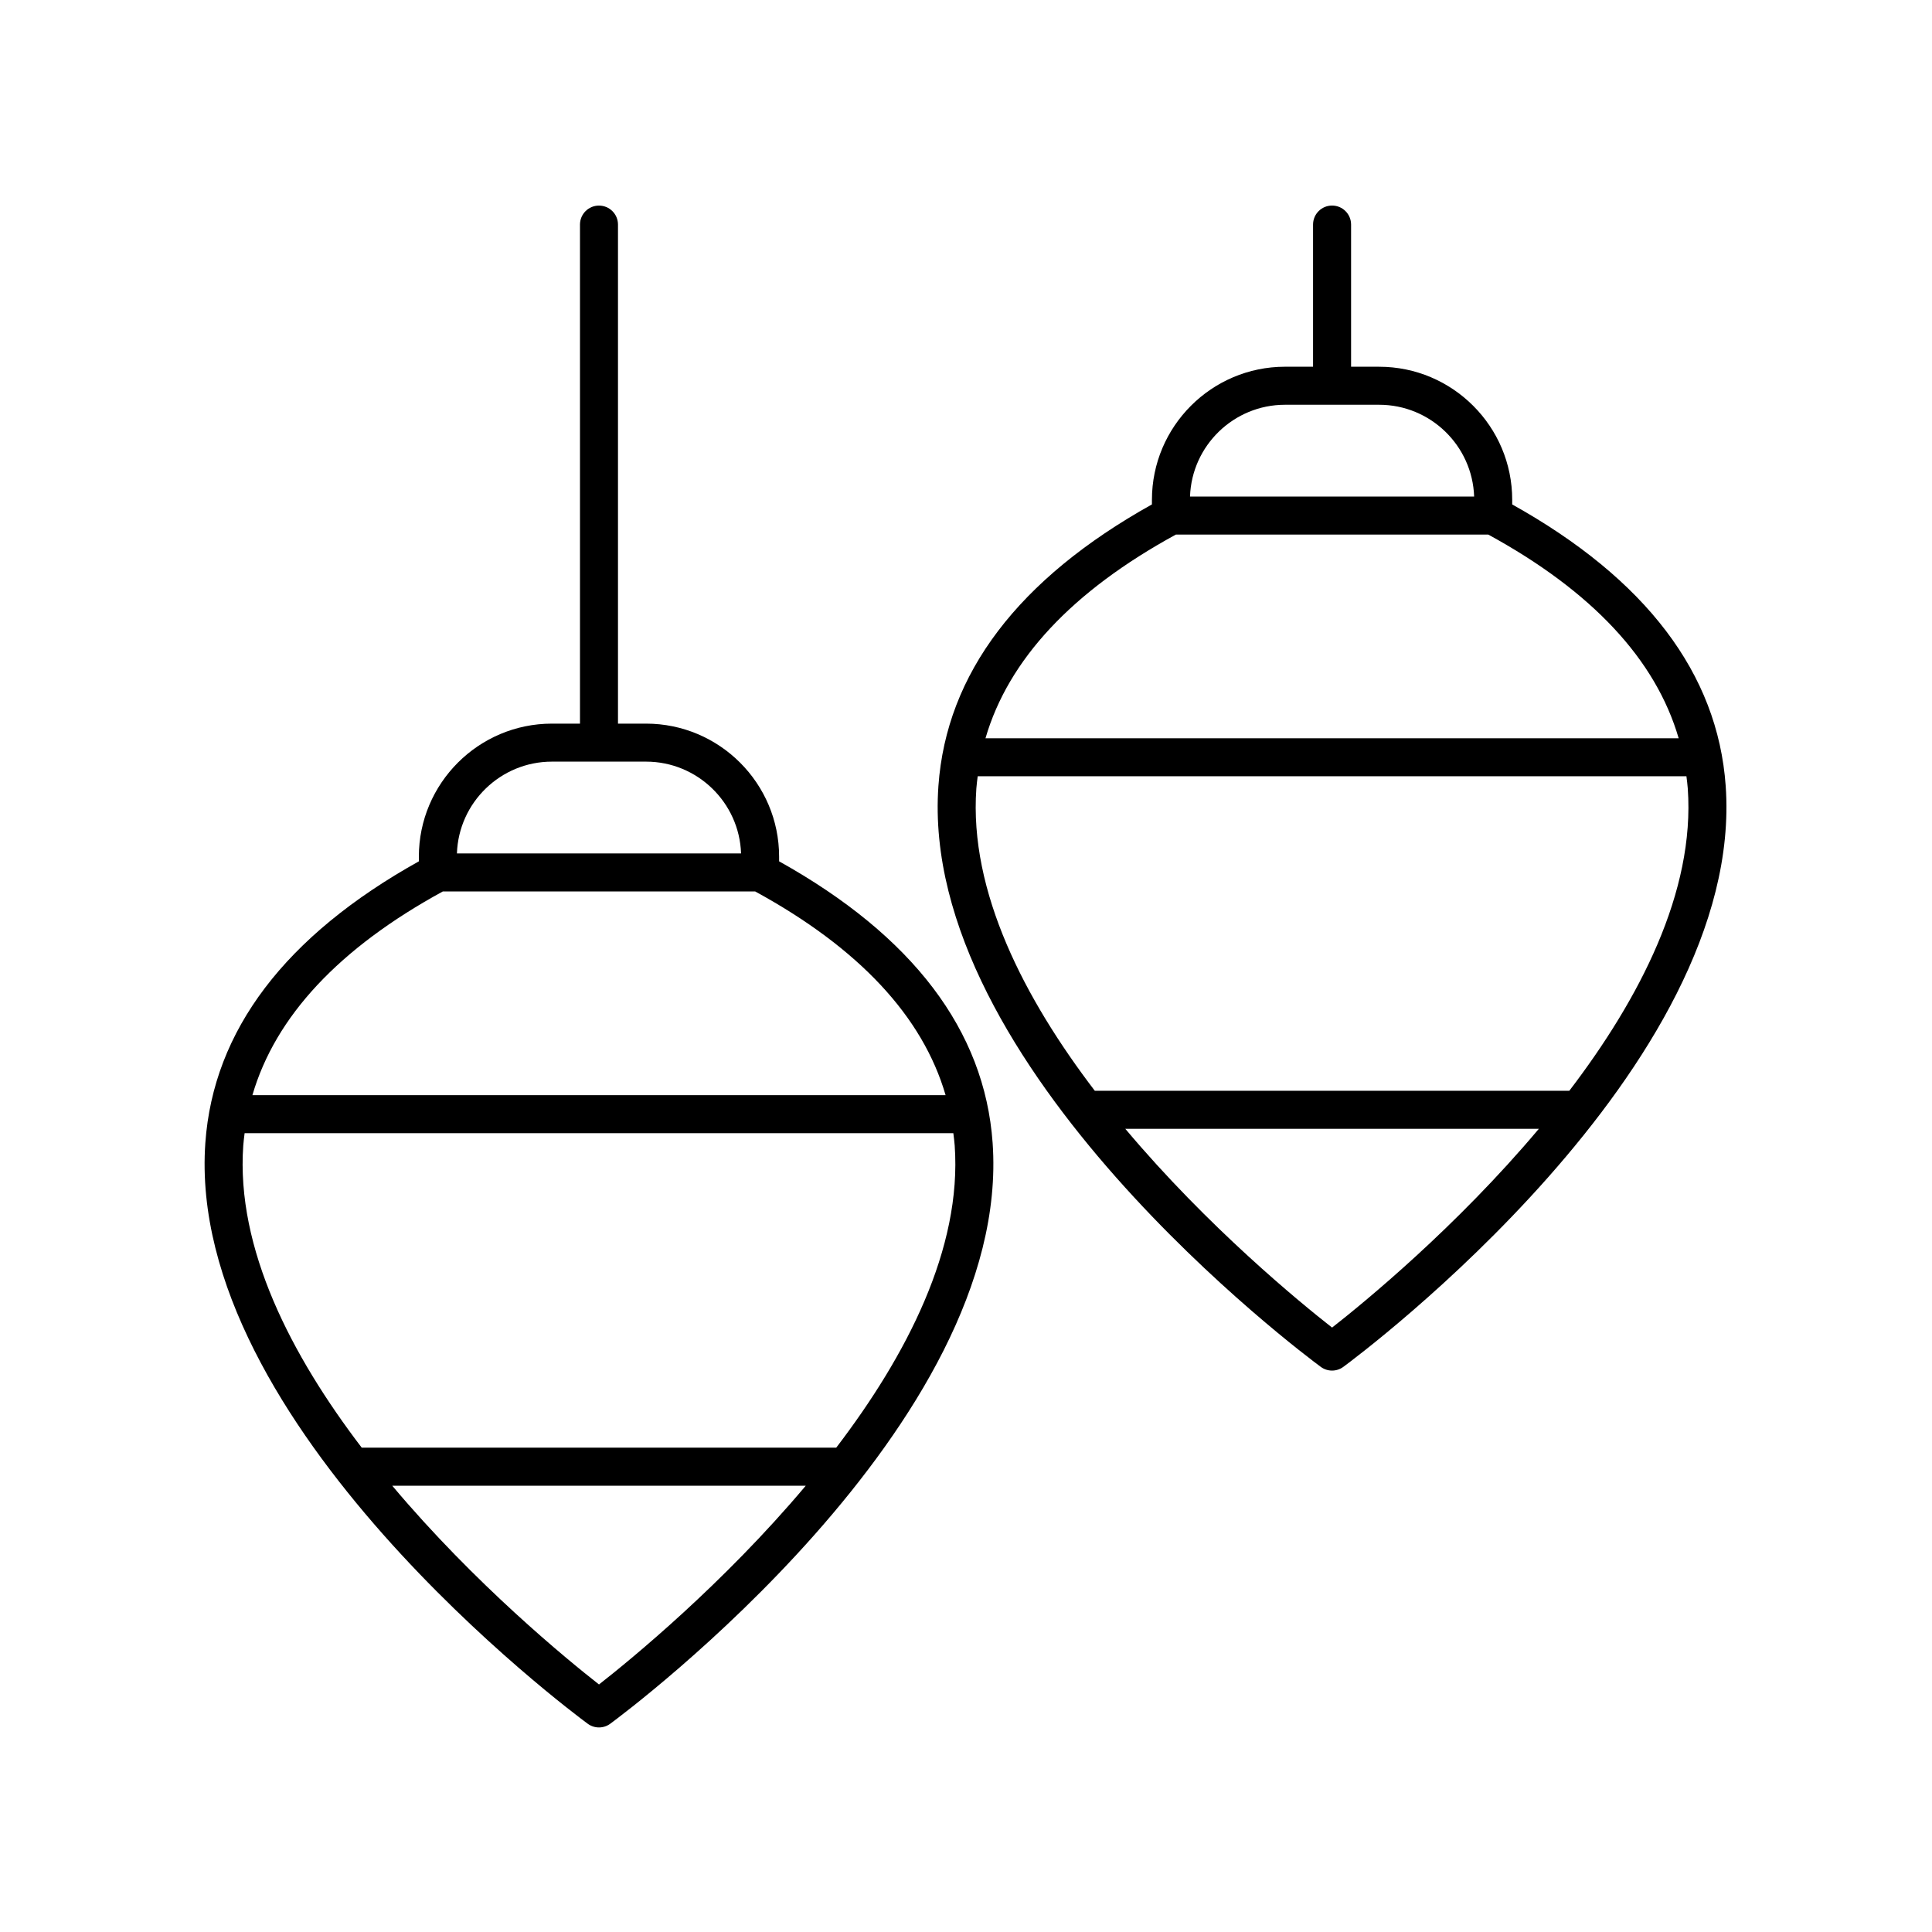 <?xml version="1.0" encoding="UTF-8"?>
<!-- Uploaded to: SVG Repo, www.svgrepo.com, Generator: SVG Repo Mixer Tools -->
<svg fill="#000000" width="800px" height="800px" version="1.1" viewBox="144 144 512 512" xmlns="http://www.w3.org/2000/svg">
 <g>
  <path d="m302.74 198.48c-2.781 0-5.039 2.254-5.039 5.039v132.25h-7.434c-19.445 0-35.266 15.824-35.266 35.266v1.227c-35.398 19.734-54.465 44.809-56.582 74.594-5.297 74.469 96.973 150.75 101.33 153.95 0.887 0.656 1.938 0.984 2.988 0.984s2.102-0.328 2.988-0.984c4.356-3.207 106.62-79.484 101.33-153.95-2.117-29.785-21.184-54.859-56.582-74.594v-1.227c0-19.445-15.82-35.266-35.266-35.266h-7.434v-132.25c0-2.785-2.254-5.035-5.039-5.035zm0 391.92c-8.375-6.555-32.855-26.566-54.793-52.672h109.59c-21.938 26.105-46.418 46.113-54.797 52.672zm62.875-62.75h-125.75c-18.582-24.34-33.348-52.73-31.395-80.098 0.078-1.094 0.227-2.168 0.355-3.246h187.82c0.133 1.082 0.281 2.156 0.359 3.254 1.949 27.363-12.816 55.75-31.395 80.09zm28.977-93.422h-183.7c6.078-20.871 22.984-38.984 50.469-53.988h82.762c27.484 15.004 44.391 33.117 50.469 53.988zm-54.203-64.062h-75.297c0.457-13.492 11.574-24.324 25.176-24.324h24.941c13.602 0 24.719 10.832 25.18 24.324z"/>
  <path d="m544.75 277.68v-1.223c0-19.445-15.82-35.266-35.266-35.266h-7.434v-37.676c0-2.785-2.254-5.039-5.039-5.039-2.781 0-5.039 2.254-5.039 5.039v37.672h-7.434c-19.445 0-35.266 15.824-35.266 35.266v1.223c-35.398 19.742-54.465 44.812-56.582 74.598-5.293 74.473 96.977 150.75 101.33 153.96 0.887 0.656 1.938 0.984 2.988 0.984s2.102-0.328 2.988-0.984c4.356-3.207 106.62-79.484 101.33-153.96-2.117-29.781-21.18-54.852-56.582-74.594zm-60.207-26.414h24.941c13.598 0 24.715 10.828 25.176 24.32h-75.293c0.461-13.492 11.578-24.32 25.176-24.32zm-28.91 34.395h82.762c27.484 15.004 44.391 33.117 50.469 53.988h-183.7c6.074-20.871 22.984-38.984 50.469-53.988zm41.379 210.16c-8.375-6.555-32.855-26.566-54.793-52.672h109.59c-21.938 26.105-46.414 46.117-54.793 52.672zm62.875-62.75h-125.75c-18.578-24.34-33.344-52.727-31.395-80.098 0.078-1.094 0.227-2.172 0.359-3.254h187.82c0.133 1.082 0.281 2.156 0.359 3.254 1.945 27.371-12.82 55.762-31.398 80.098z"/>
 </g>
</svg>